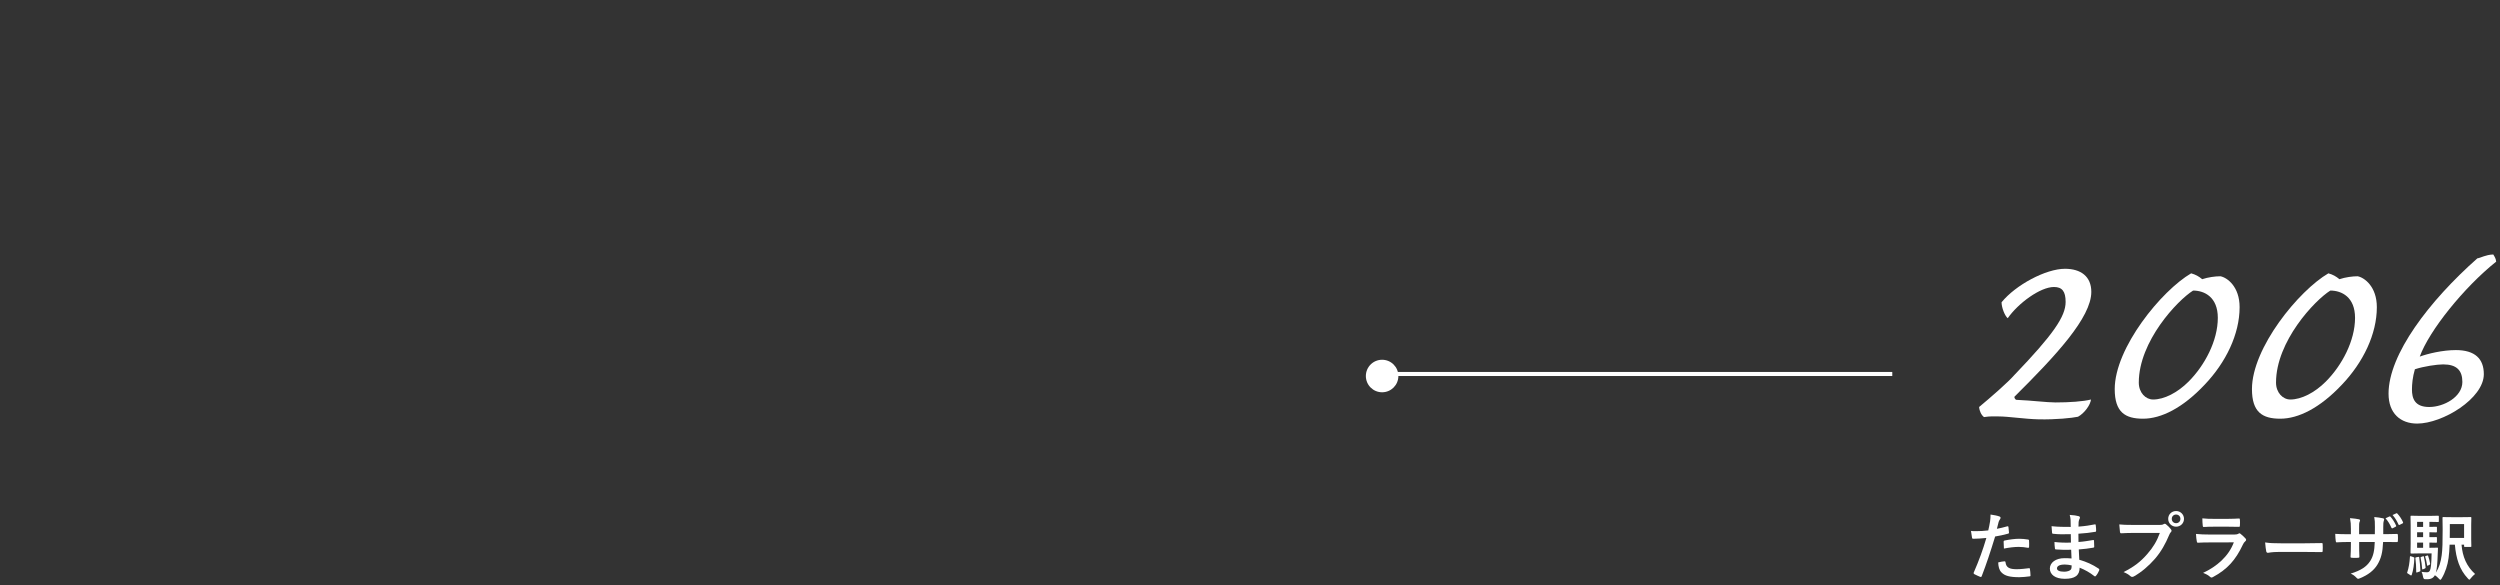 <svg viewBox="0 0 615 144" xmlns="http://www.w3.org/2000/svg" xmlns:xlink="http://www.w3.org/1999/xlink"><rect x="0" y="0" width="615" height="144" fill="#333333" stroke="none"/><clipPath id="a"><path d="m0 0h615v144h-615z"/></clipPath><g clip-path="url(#a)"><g fill="#fff"><path d="m493.792 129.477c.198-.054.271.036.288.18.054.396.108.918.126 1.296.019.234-.036.288-.27.342-1.117.306-2.035.504-3.133.684-1.224 3.997-2.143 6.752-3.295 9.741-.09.252-.198.234-.396.18-.18-.072-1.062-.45-1.44-.666-.144-.09-.198-.234-.144-.36 1.368-3.151 2.232-5.528 3.115-8.535-1.044.108-2.305.198-3.151.198-.27 0-.342-.054-.378-.288-.072-.378-.162-.99-.252-1.639.378.054.594.054 1.333.054.9 0 1.873-.054 2.917-.18.18-.72.324-1.512.45-2.25.072-.54.108-1.081.108-1.657.954.145 1.692.271 2.269.504.144.054.198.18.198.288 0 .072 0 .162-.09.288-.145.252-.288.432-.378.72-.18.648-.306 1.26-.432 1.71.702-.126 1.675-.36 2.557-.612zm-.702 8.606c.18 0 .252.072.271.252.144 1.314 1.026 1.692 2.754 1.692 1.008 0 2.305-.162 3.025-.252.144-.018.198.018.216.162.072.468.144 1.08.144 1.566.018.216 0 .27-.288.288-.612.09-1.783.198-2.449.198-2.359 0-3.583-.324-4.394-1.171-.576-.576-.774-1.422-.81-2.466.558-.144 1.296-.27 1.53-.27zm-.198-4.771c0-.252.054-.306.324-.36 1.135-.234 2.467-.414 3.511-.414.702 0 1.477.072 2.107.18.252.036.306.054.306.27.036.45.036.954.018 1.44 0 .306-.09.378-.342.324-.63-.126-1.458-.216-2.232-.216-1.08 0-2.449.18-3.619.415-.036-.63-.072-1.279-.072-1.639z"/><path d="m509.505 135.238c-1.242.036-2.466.036-3.709-.072-.198 0-.27-.072-.288-.306-.072-.396-.108-1.116-.108-1.531 1.332.162 2.701.198 4.051.145-.018-.685-.018-1.387-.036-2.071-1.729.054-3.025.054-4.303-.09-.198 0-.288-.072-.306-.252-.054-.45-.09-.882-.126-1.62 1.566.18 3.133.18 4.717.18 0-.666-.018-1.134-.036-1.746-.036-.414-.072-.738-.216-1.207.954.054 1.729.162 2.269.324.216.072.324.324.198.541-.126.252-.252.558-.271.864-.018.36-.018.612-.036 1.152 1.674-.126 2.881-.324 3.943-.541.216-.054.288 0 .306.216.072.504.09.99.09 1.314 0 .234-.054.27-.198.288-1.278.216-2.431.36-4.159.468 0 .72.018 1.386.018 2.034 1.368-.09 2.232-.27 3.529-.468.216-.054.271-.018.288.144.018.342.054.936.054 1.476 0 .181-.072.234-.27.252-1.188.198-2.017.324-3.529.432.036.828.072 1.71.126 2.539 1.729.486 3.205 1.134 4.771 2.179.18.162.18.216.126.432-.126.342-.504 1.008-.792 1.333-.072.108-.144.144-.234.144-.054 0-.126-.018-.198-.09-1.098-.864-2.215-1.495-3.583-2.053-.018 1.944-1.188 2.737-3.655 2.737-2.34 0-3.673-1.026-3.673-2.521 0-1.458 1.423-2.557 3.602-2.557.45 0 .882 0 1.729.072-.036-.792-.072-1.531-.09-2.143zm-1.548 3.637c-1.314 0-1.944.378-1.944.954 0 .468.54.811 1.782.811.72 0 1.387-.216 1.639-.54.144-.198.198-.504.198-1.009-.522-.126-1.171-.216-1.675-.216z"/><path d="m524.823 131.097c-1.17 0-2.197.054-2.971.09-.234.019-.306-.108-.342-.36-.054-.36-.126-1.296-.162-1.819.811.09 1.765.126 3.457.126h6.428c.54 0 .738-.036.99-.18.108-.072.216-.108.307-.108.107 0 .216.036.306.126.468.378.918.81 1.225 1.242.09.126.144.234.144.36 0 .108-.054.216-.18.342-.162.162-.252.342-.414.702-.882 2.125-1.98 4.105-3.493 5.852-1.548 1.765-3.295 3.259-5.113 4.285-.162.108-.324.162-.486.162-.144 0-.306-.054-.45-.198-.414-.396-1.008-.72-1.674-.99 2.628-1.332 4.231-2.575 5.888-4.501 1.404-1.603 2.323-3.133 3.043-5.132h-6.5zm12.442-3.457c0 1.08-.864 1.927-1.945 1.927s-1.945-.847-1.945-1.927c0-1.116.864-1.927 1.945-1.927s1.945.847 1.945 1.927zm-3.007 0c0 .612.45 1.062 1.062 1.062s1.062-.45 1.062-1.062-.45-1.062-1.062-1.062-1.062.45-1.062 1.062z"/><path d="m543.381 133.438c-.9 0-1.801.018-2.701.072-.162 0-.234-.108-.27-.342-.108-.45-.145-1.117-.198-1.819 1.026.108 2.125.145 3.313.145h6.176c.306 0 .667-.036.955-.198.09-.072.162-.108.234-.108.09 0 .18.054.27.126.432.342.918.792 1.206 1.117.126.126.181.252.181.378 0 .108-.054.234-.198.342-.288.234-.414.432-.612.846-1.801 3.835-3.871 6.086-7.346 7.958-.144.072-.252.126-.36.126-.126 0-.252-.072-.396-.216-.486-.433-1.062-.703-1.674-.937 3.331-1.549 6.266-4.033 7.562-7.508l-6.14.018zm1.206-3.872c-.81 0-1.71.018-2.466.072-.18 0-.234-.108-.252-.396-.054-.378-.09-1.17-.09-1.729 1.099.108 1.639.126 2.953.126h3.241c1.17 0 2.125-.054 2.827-.09.162 0 .216.09.216.288.036.45.036.954 0 1.404 0 .306-.054.378-.324.36-.594 0-1.44-.036-2.539-.036h-3.565z"/><path d="m560.553 135.778c-1.783 0-2.467.216-2.647.216-.216 0-.36-.108-.414-.378-.09-.414-.198-1.261-.27-2.179 1.17.18 2.07.216 3.889.216h5.797c1.369 0 2.755-.036 4.142-.054.27-.018.324.036.324.252.036.54.036 1.152 0 1.692 0 .216-.072.288-.324.271-1.351-.019-2.683-.036-4.015-.036z"/><path d="m586.907 131.403c.882 0 1.891-.018 2.719-.054.216-.018.234.09.252.288.036.45.036.973 0 1.423-.018.234-.054.306-.306.288-.612 0-1.71-.019-2.593-.019h-.738c-.108 2.575-.504 4.087-1.387 5.546-.9 1.495-2.358 2.575-4.249 3.349-.252.108-.396.162-.504.162s-.198-.054-.342-.198c-.54-.558-.882-.81-1.494-1.081 2.557-.792 3.943-1.71 4.861-3.187.702-1.152.99-2.395 1.062-4.592h-3.835v.648c0 1.062 0 2.035.054 2.989.018.198-.108.234-.306.252-.468.036-1.062.036-1.548 0-.234-.018-.342-.054-.324-.252.054-.937.09-1.819.09-2.953v-.685h-.54c-.972 0-2.413.054-2.971.09-.144 0-.198-.108-.216-.342-.072-.378-.09-1.008-.126-1.746.756.054 1.927.09 3.313.09h.54v-1.314c0-1.152-.036-1.603-.216-2.646.937.09 1.818.18 2.196.288.198.036.271.126.271.252 0 .108-.054.234-.108.378-.126.324-.126.504-.126 1.729v1.314h3.871l.019-1.765c.018-1.008-.036-1.836-.162-2.467.684.072 1.674.18 2.106.306.252.054.324.144.324.288 0 .072-.018.18-.072.324-.126.342-.144.81-.144 1.584v1.71h.63zm.901-4.358c.09-.036.162-.036.252.072.486.522 1.008 1.333 1.386 2.178.054.126.036.198-.108.271l-.738.378c-.144.072-.234.036-.306-.108-.396-.9-.846-1.657-1.458-2.341l.973-.45zm1.692-.774c.108-.054.162-.036.252.072.576.612 1.099 1.422 1.387 2.107.054.108.054.234-.108.306l-.72.36c-.162.072-.234.018-.288-.09-.36-.847-.828-1.621-1.458-2.341l.937-.414z"/><path d="m593.672 137.039c.252.09.252.108.252.306-.054 1.44-.234 2.863-.63 4.051-.072.198-.181.198-.324.108l-.63-.414c-.216-.108-.216-.162-.144-.342.36-1.081.558-2.305.648-3.763.018-.216.054-.198.288-.126zm1.404-.901c-1.225 0-1.692.036-1.891.036-.18 0-.198-.018-.198-.216 0-.108.036-.774.036-2.196v-4.483c0-1.423-.036-2.089-.036-2.215 0-.18.019-.198.198-.198.198 0 .666.036 1.891.036h2.899c1.17 0 1.674-.036 1.783-.036.18 0 .198.019.198.198v1.152c0 .18-.018.198-.198.198-.108 0-.612-.036-1.783-.036h-.342v1.242c1.135 0 1.549-.036 1.657-.036.18 0 .198.019.198.198v.99c0 .18-.018.198-.198.198-.108 0-.522-.018-1.657-.036v1.207c1.116 0 1.549-.018 1.657-.018.18 0 .198 0 .198.18v1.008c0 .18-.018.198-.198.198-.108 0-.522-.019-1.657-.036v1.278h.324c1.134 0 1.477-.036 1.584-.036.162 0 .216.036.198.234l-.054 1.188c-.072 2.575-.216 3.907-.468 4.753.774-1.206 1.225-2.629 1.44-4.303.198-1.458.234-3.277.234-6.392 0-1.854-.036-2.701-.036-2.809 0-.18.018-.198.216-.198.107 0 .576.036 2.017.036h2.628c1.422 0 1.909-.036 2.017-.036.198 0 .216.018.216.198 0 .108-.036.63-.036 1.801v3.385c0 1.188.036 1.656.036 1.782 0 .18-.018.198-.216.198h-1.369c-.18 0-.198-.036-.198-.216v-.342h-.63c.252 2.989 1.243 5.312 3.331 7.202-.324.234-.72.648-1.062 1.062-.162.234-.252.342-.342.342s-.18-.09-.36-.288c-2.07-2.178-2.898-4.897-3.205-8.318h-1.296c-.036 1.26-.126 2.269-.252 3.277-.234 1.729-.792 3.529-1.711 5.042-.144.216-.216.324-.306.324s-.198-.108-.378-.288c-.324-.36-.666-.648-.972-.846-.36.666-.99.99-1.747.99-.234 0-.54 0-.774-.018q-.288-.036-.396-.594c-.072-.504-.198-.864-.36-1.206.541.072.955.108 1.333.108s.576-.144.738-.468c.198-.45.36-1.513.396-4.177zm-.216.864c.216-.036.252-.036.27.144.126 1.008.252 2.071.288 3.187 0 .18-.018.198-.216.27l-.558.198c-.216.072-.252.072-.252-.126 0-1.225-.072-2.287-.198-3.313-.036-.198 0-.216.216-.27zm1.224-7.382v-1.242h-1.477v1.242zm0 2.521v-1.207h-1.477v1.207zm0 2.611v-1.278h-1.477v1.278zm-.054 2.106c.18-.072.216-.054.252.126.181.792.307 1.621.415 2.575.018.162 0 .216-.216.306l-.378.162c-.198.09-.234.09-.252-.108-.072-.955-.198-1.909-.378-2.683-.036-.18-.018-.18.18-.252l.378-.126zm1.063-.198c.162-.054.18-.036.234.108.198.54.36 1.152.486 1.891.018.144.018.18-.144.27l-.378.198c-.18.09-.216.054-.234-.09-.126-.811-.252-1.458-.45-2.035-.054-.162-.036-.18.145-.234l.342-.108zm5.563-7.742v1.584c0 .684 0 1.279-.018 1.836h3.529v-3.421h-3.511z"/></g><path d="m465.5 92h-125" fill="none" stroke="#fff" stroke-miterlimit="10"/><g fill="#fff"><circle cx="340" cy="92.5" r="4"/><path d="m511.184 102.52c-1.521.32-5.44.72-9.601.64-3.6-.08-7.44-.72-10-.72-1.2 0-1.84-.08-3.52.16-.64-.48-1.12-1.44-1.2-2.48 2.8-2.32 7.12-6.08 8.72-7.92 9.44-9.84 12.561-14.32 12.561-17.92 0-2.64-.88-3.68-2.88-3.68-3.36 0-8.8 4-11.36 7.68-.72-.56-1.521-2.64-1.521-3.92 3.44-4.24 10.88-8.24 15.601-8.24 3.84 0 6.48 1.84 6.48 5.68 0 6.32-8.72 15.68-18.88 25.761-.16.16.16.8.48.8 3.84.16 7.44.64 9.6.64 3.44 0 6.8-.24 8.721-.72-.16 1.36-1.601 3.36-3.2 4.24z"/><path d="m542.303 94.68c-5.36 5.68-10.64 8.32-15.121 8.32-4.4 0-6.96-1.6-6.96-7.28 0-10.16 11.521-24.24 18.801-28.48 1.12.32 1.84.72 2.72 1.44 1.44-.48 3.2-.72 4.48-.72 1.68.32 4.72 2.56 4.72 7.601 0 6.64-3.36 13.6-8.64 19.12zm-2.8-23.201c-3.84 2.4-13.36 12.48-13.36 22.64 0 2.48 1.68 4.16 3.521 4.16 2.72 0 6-1.68 8.72-4.4 4-4 7.2-10.08 7.2-15.681 0-5.12-3.28-6.72-6.08-6.72z"/><path d="m576.063 94.68c-5.36 5.68-10.641 8.32-15.121 8.32-4.4 0-6.96-1.6-6.96-7.28 0-10.16 11.521-24.24 18.801-28.48 1.12.32 1.84.72 2.72 1.44 1.44-.48 3.2-.72 4.48-.72 1.68.32 4.72 2.56 4.72 7.601 0 6.64-3.36 13.6-8.64 19.12zm-2.801-23.201c-3.84 2.4-13.36 12.48-13.36 22.64 0 2.48 1.68 4.16 3.52 4.16 2.72 0 6-1.68 8.72-4.4 4-4 7.2-10.08 7.2-15.681 0-5.12-3.28-6.72-6.08-6.72z"/><path d="m595.261 87.72c2-.72 5.6-1.6 8.88-1.6 4.72 0 6.88 2.16 6.88 5.92 0 6-10.16 12.161-16.4 12.161-4.08 0-7.04-2.48-7.04-7.36 0-9.68 10-22.8 21.84-33.281.96-.16 2-.88 3.92-.96.4.64.64 1.04.72 1.76-7.92 6.32-16.48 16.96-18.8 23.361zm5.76 1.92c-1.521 0-4.8.48-6.96 1.2-.56 1.92-.72 3.68-.72 4.96 0 2.16.641 4.32 4.24 4.32s8.16-2.48 8.16-6.16c0-2.88-1.44-4.32-4.72-4.32z"/></g></g></svg>
